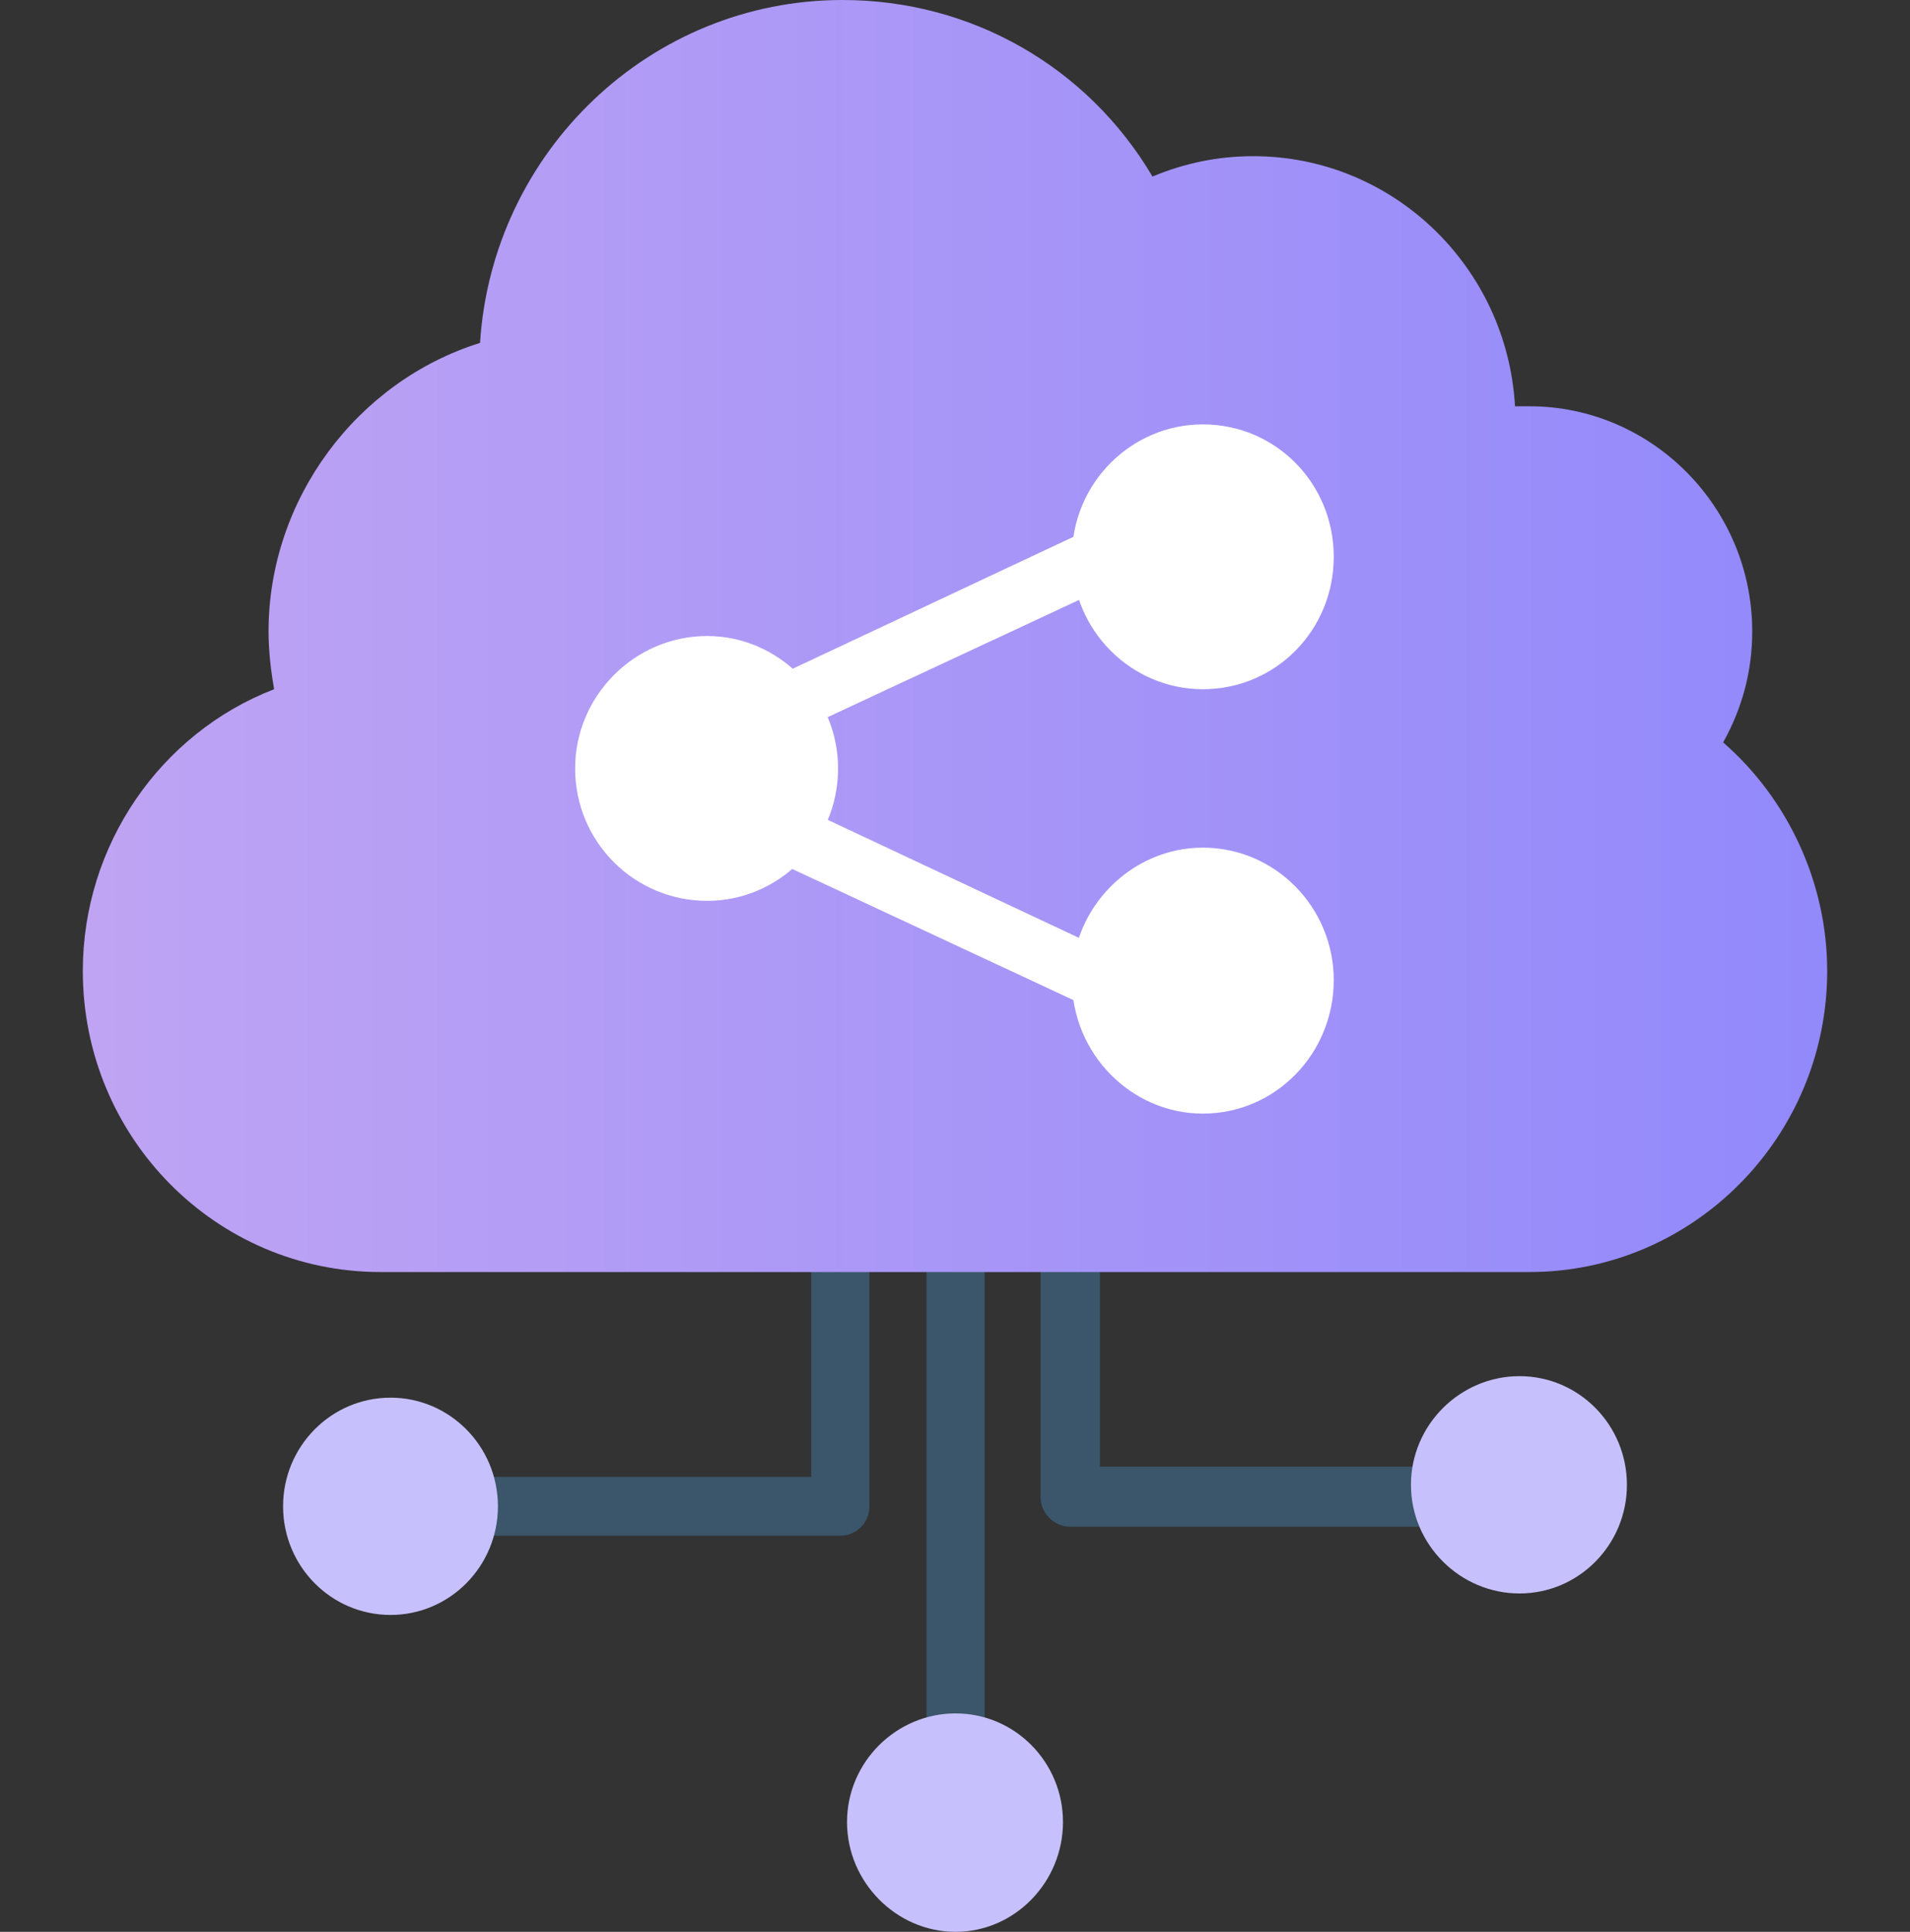 <svg xmlns="http://www.w3.org/2000/svg" width="90" height="91" viewBox="0 0 90 91" fill="none"><rect x="0" y="0" width="90" height="91" fill="#333333" stroke="none"/><g clip-path="url(#clip0_1001_9390)"><path fill-rule="evenodd" clip-rule="evenodd" d="M39.596 72.341H22.091C21.353 72.341 20.721 71.755 20.721 70.955C20.721 70.209 21.353 69.569 22.091 69.569H38.225V59.76C38.225 58.961 38.858 58.374 39.596 58.374C40.334 58.374 40.967 58.961 40.967 59.76V70.955C40.967 71.755 40.334 72.341 39.596 72.341ZM67.909 71.915H50.404C49.666 71.915 49.033 71.275 49.033 70.529V59.76C49.033 58.961 49.666 58.374 50.404 58.374C51.195 58.374 51.828 58.961 51.828 59.76V69.09H67.909C68.7 69.09 69.332 69.729 69.332 70.529C69.332 71.275 68.7 71.915 67.909 71.915ZM45.026 83.483C44.236 83.483 43.656 82.897 43.656 82.097V59.76C43.656 58.961 44.236 58.374 45.026 58.374C45.764 58.374 46.397 58.961 46.397 59.76V82.097C46.397 82.897 45.764 83.483 45.026 83.483Z" fill="#3B566A"></path><path fill-rule="evenodd" clip-rule="evenodd" d="M45.026 91C42.232 91 39.912 88.654 39.912 85.829C39.912 83.004 42.232 80.711 45.026 80.711C47.821 80.711 50.088 83.004 50.088 85.829C50.088 88.654 47.821 91 45.026 91Z" fill="#C6C1FC"></path><path fill-rule="evenodd" clip-rule="evenodd" d="M18.401 76.073C15.606 76.073 13.339 73.781 13.339 70.956C13.339 68.13 15.606 65.838 18.401 65.838C21.195 65.838 23.462 68.13 23.462 70.956C23.462 73.781 21.195 76.073 18.401 76.073ZM71.599 75.061C68.805 75.061 66.485 72.768 66.485 69.943C66.485 67.117 68.805 64.825 71.599 64.825C74.394 64.825 76.661 67.117 76.661 69.943C76.661 72.768 74.394 75.061 71.599 75.061Z" fill="#C6C1FC"></path><path fill-rule="evenodd" clip-rule="evenodd" d="M72.074 59.92H17.926C10.176 59.92 3.902 53.576 3.902 45.74C3.902 39.822 7.54 34.545 12.917 32.466C12.759 31.559 12.654 30.653 12.654 29.747C12.654 23.51 16.819 17.965 22.619 16.153C23.199 7.144 30.633 0 39.701 0C45.764 0 51.248 3.145 54.306 8.316C55.835 7.677 57.416 7.357 59.051 7.357C65.641 7.357 71.019 12.581 71.388 19.138H72.074C77.821 19.138 82.566 23.883 82.566 29.747C82.566 31.613 82.091 33.372 81.195 34.971C84.253 37.637 86.098 41.582 86.098 45.74C86.098 53.576 79.772 59.92 72.074 59.92Z" fill="url(#paint0_linear_1001_9390)"></path><path fill-rule="evenodd" clip-rule="evenodd" d="M33.322 42.435C29.895 42.435 27.1 39.663 27.1 36.197C27.1 32.786 29.895 29.96 33.322 29.96C36.696 29.96 39.49 32.786 39.49 36.197C39.49 39.663 36.696 42.435 33.322 42.435Z" fill="white"></path><path fill-rule="evenodd" clip-rule="evenodd" d="M51.88 47.606C51.722 47.606 51.511 47.552 51.3 47.446L36.432 40.515C35.747 40.196 35.483 39.343 35.8 38.65C36.116 37.957 36.907 37.637 37.592 37.957L52.461 44.94C53.146 45.26 53.462 46.06 53.146 46.753C52.935 47.286 52.408 47.606 51.88 47.606ZM37.012 34.598C36.538 34.598 36.011 34.278 35.8 33.745C35.483 33.052 35.747 32.252 36.432 31.933L51.3 24.949C51.986 24.629 52.83 24.949 53.146 25.642C53.462 26.335 53.146 27.188 52.461 27.508L37.592 34.438C37.434 34.545 37.223 34.598 37.012 34.598Z" fill="white"></path><path fill-rule="evenodd" clip-rule="evenodd" d="M56.678 32.466C53.304 32.466 50.51 29.694 50.51 26.229C50.51 22.763 53.304 19.991 56.678 19.991C60.105 19.991 62.847 22.763 62.847 26.229C62.847 29.694 60.105 32.466 56.678 32.466ZM56.678 52.457C53.304 52.457 50.51 49.632 50.51 46.166C50.51 42.755 53.304 39.929 56.678 39.929C60.105 39.929 62.847 42.755 62.847 46.166C62.847 49.632 60.105 52.457 56.678 52.457Z" fill="white"></path></g><defs><linearGradient id="paint0_linear_1001_9390" x1="3.899" y1="0.002" x2="86.099" y2="0.002" gradientUnits="userSpaceOnUse"><stop stop-color="#BFA4F3"></stop><stop offset="0.996" stop-color="#9289FB"></stop></linearGradient><clipPath id="clip0_1001_9390"><rect width="90" height="91" fill="white"></rect></clipPath></defs></svg>